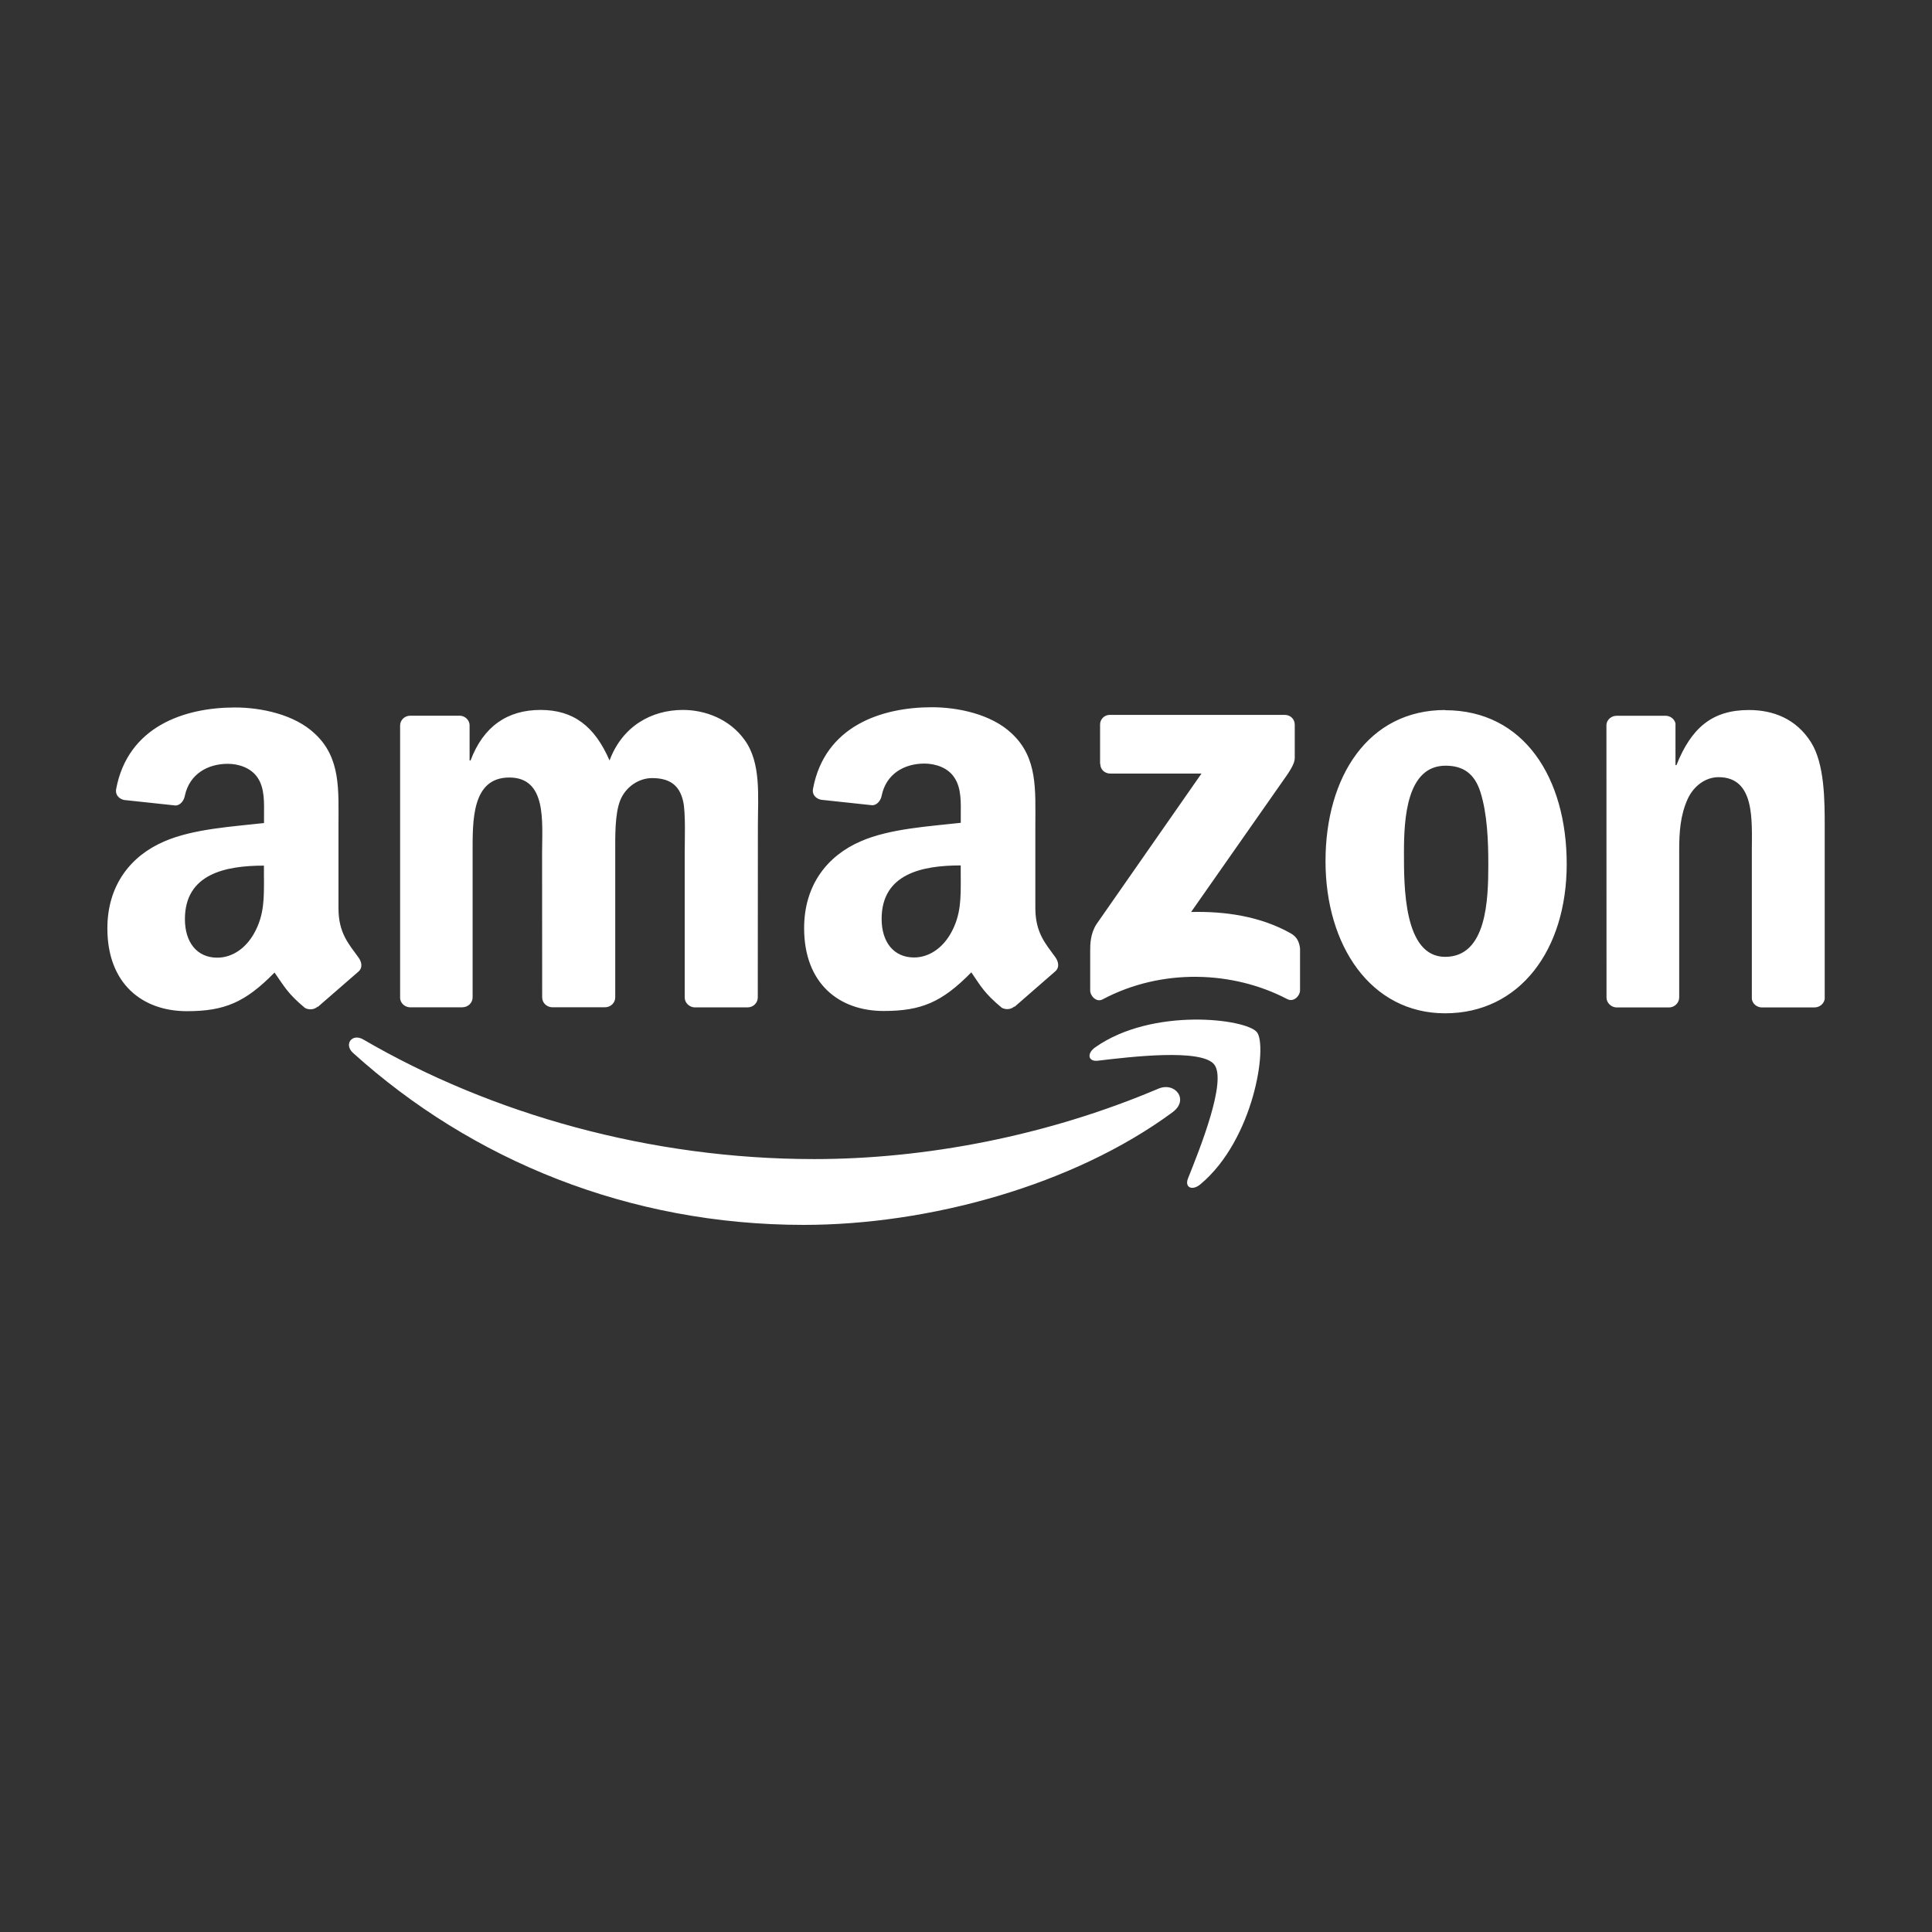 <svg xmlns="http://www.w3.org/2000/svg" id="Layer_1" viewBox="0 0 500 500"><rect x="0" y="0" width="500" height="500" fill="#333333" stroke="none"/><defs><style>.cls-1{fill:#fff;fill-rule:evenodd;}</style></defs><path class="cls-1" d="m303.52,287.8c-25.78,19.04-63.27,29.2-95.5,29.2-45.2,0-85.89-16.71-116.67-44.52-2.42-2.19-.25-5.16,2.65-3.47,33.22,19.34,74.3,30.96,116.72,30.96,28.62,0,60.09-5.92,89.04-18.21,4.37-1.86,8.03,2.86,3.75,6.04m10.75-12.29c-3.29-4.22-21.78-1.99-30.15-1-2.53.31-2.92-1.9-.64-3.48,14.76-10.39,38.98-7.39,41.81-3.91s-.73,27.78-14.61,39.37c-2.13,1.78-4.16.83-3.21-1.53,3.11-7.78,10.1-25.21,6.79-29.45"></path><path class="cls-1" d="m284.7,197.67v-10.1c-.04-1.37,1.05-2.52,2.42-2.56.05,0,.09,0,.14,0h45.21c1.45,0,2.61,1.04,2.61,2.56v8.65c-.02,1.45-1.24,3.35-3.4,6.35l-23.42,33.45c8.71-.21,17.9,1.08,25.79,5.53,1.78,1,2.22,2.48,2.4,3.93v10.78c0,1.47-1.63,3.19-3.33,2.3-13.91-7.29-32.39-8.09-47.77.08-1.57.85-3.21-.85-3.21-2.32v-10.24c0-1.64.02-4.44,1.66-6.95l27.14-38.93h-23.58c-1.45,0-2.61-1.02-2.61-2.53m-164.99,63.02h-13.75c-1.32-.1-2.36-1.08-2.46-2.34v-70.6c0-1.41,1.18-2.53,2.65-2.53h12.83c1.33.06,2.4,1.08,2.5,2.36v9.23h.25c3.35-8.92,9.64-13.08,18.11-13.08s13.99,4.16,17.86,13.08c3.33-8.92,10.89-13.08,19-13.08,5.77,0,12.07,2.38,15.92,7.72,4.36,5.94,3.47,14.57,3.47,22.14l-.03,44.56c0,1.41-1.18,2.56-2.65,2.56h-13.78c-1.33-.1-2.48-1.2-2.48-2.56v-37.47c0-2.98.27-10.41-.39-13.23-1.02-4.74-4.1-6.08-8.09-6.08-3.33,0-6.81,2.22-8.22,5.79-1.41,3.56-1.28,9.52-1.28,13.53v37.43c0,1.41-1.18,2.56-2.65,2.56h-13.78c-1.39-.1-2.48-1.2-2.48-2.56l-.02-37.43c0-7.88,1.3-19.47-8.48-19.47s-9.5,11.3-9.5,19.47v37.43c0,1.41-1.18,2.56-2.65,2.56m254.34-76.88c20.41,0,31.46,17.53,31.46,39.82s-12.21,38.62-31.46,38.62-30.96-17.53-30.96-39.37,11.05-39.12,30.96-39.12m.12,14.41c-10.13,0-10.78,13.81-10.78,22.42s-.13,27.05,10.66,27.05,11.17-14.86,11.17-23.91c0-5.96-.25-13.08-2.04-18.73-1.55-4.92-4.62-6.83-9-6.83m57.81,62.56h-13.7c-1.33-.1-2.48-1.2-2.48-2.56l-.02-70.62c.12-1.3,1.26-2.3,2.65-2.3h12.76c1.2.06,2.19.87,2.46,1.97v10.8h.25c3.85-9.65,9.25-14.26,18.75-14.26,6.22,0,12.19,2.22,16.06,8.32,3.56,5.65,3.56,15.15,3.56,21.98v44.45c-.16,1.24-1.3,2.22-2.65,2.22h-13.77c-1.26-.1-2.3-1.02-2.44-2.22v-38.35c0-7.72.89-19.02-8.61-19.02-3.35,0-6.42,2.24-8,5.65-1.93,4.31-2.19,8.61-2.19,13.37v38.02c-.02,1.41-1.22,2.56-2.69,2.56m-183.24-33.78c0,5.36.13,9.78-2.58,14.59-2.19,3.87-5.67,6.25-9.52,6.25-5.28,0-8.38-4.02-8.38-9.97,0-11.73,10.51-13.85,20.47-13.85v2.98m13.87,33.53c-.91.81-2.22.87-3.24.33-4.56-3.79-5.4-5.56-7.89-9.17-7.55,7.7-12.9,10-22.68,10-11.59,0-20.59-7.14-20.59-21.44,0-11.17,6.04-18.77,14.67-22.48,7.47-3.29,17.9-3.87,25.87-4.78v-1.78c0-3.27.25-7.14-1.69-9.97-1.66-2.53-4.88-3.58-7.72-3.58-5.24,0-9.91,2.69-11.05,8.27-.23,1.24-1.14,2.46-2.4,2.52l-13.33-1.43c-1.12-.25-2.38-1.16-2.04-2.89,3.06-16.18,17.69-21.05,30.76-21.05,6.69,0,15.44,1.78,20.72,6.85,6.69,6.25,6.05,14.59,6.05,23.66v21.44c0,6.45,2.67,9.27,5.19,12.76.87,1.24,1.07,2.73-.06,3.66l-10.52,9.17-.02-.04m-194.22-33.53c0,5.36.13,9.78-2.58,14.59-2.19,3.87-5.65,6.25-9.52,6.25-5.28,0-8.36-4.02-8.36-9.97,0-11.73,10.51-13.85,20.45-13.85v2.98m13.87,33.53c-.91.81-2.22.87-3.24.33-4.56-3.79-5.33-5.56-7.89-9.17-7.55,7.7-12.89,10-22.68,10-11.57,0-20.58-7.13-20.58-21.43,0-11.17,6.05-18.77,14.67-22.48,7.47-3.29,17.9-3.87,25.87-4.78v-1.78c0-3.27.25-7.14-1.66-9.97-1.69-2.53-4.89-3.58-7.72-3.58-5.24,0-9.93,2.69-11.11,8.27-.23,1.24-1.14,2.46-2.38,2.52l-13.35-1.43c-1.12-.25-2.36-1.16-2.04-2.89,3.08-16.18,17.69-21.05,30.76-21.05,6.69,0,15.44,1.78,20.72,6.85,6.69,6.25,6.05,14.59,6.05,23.66v21.44c0,6.45,2.67,9.27,5.19,12.76.89,1.24,1.08,2.73-.04,3.66l-10.49,9.12-.04-.04"></path></svg>